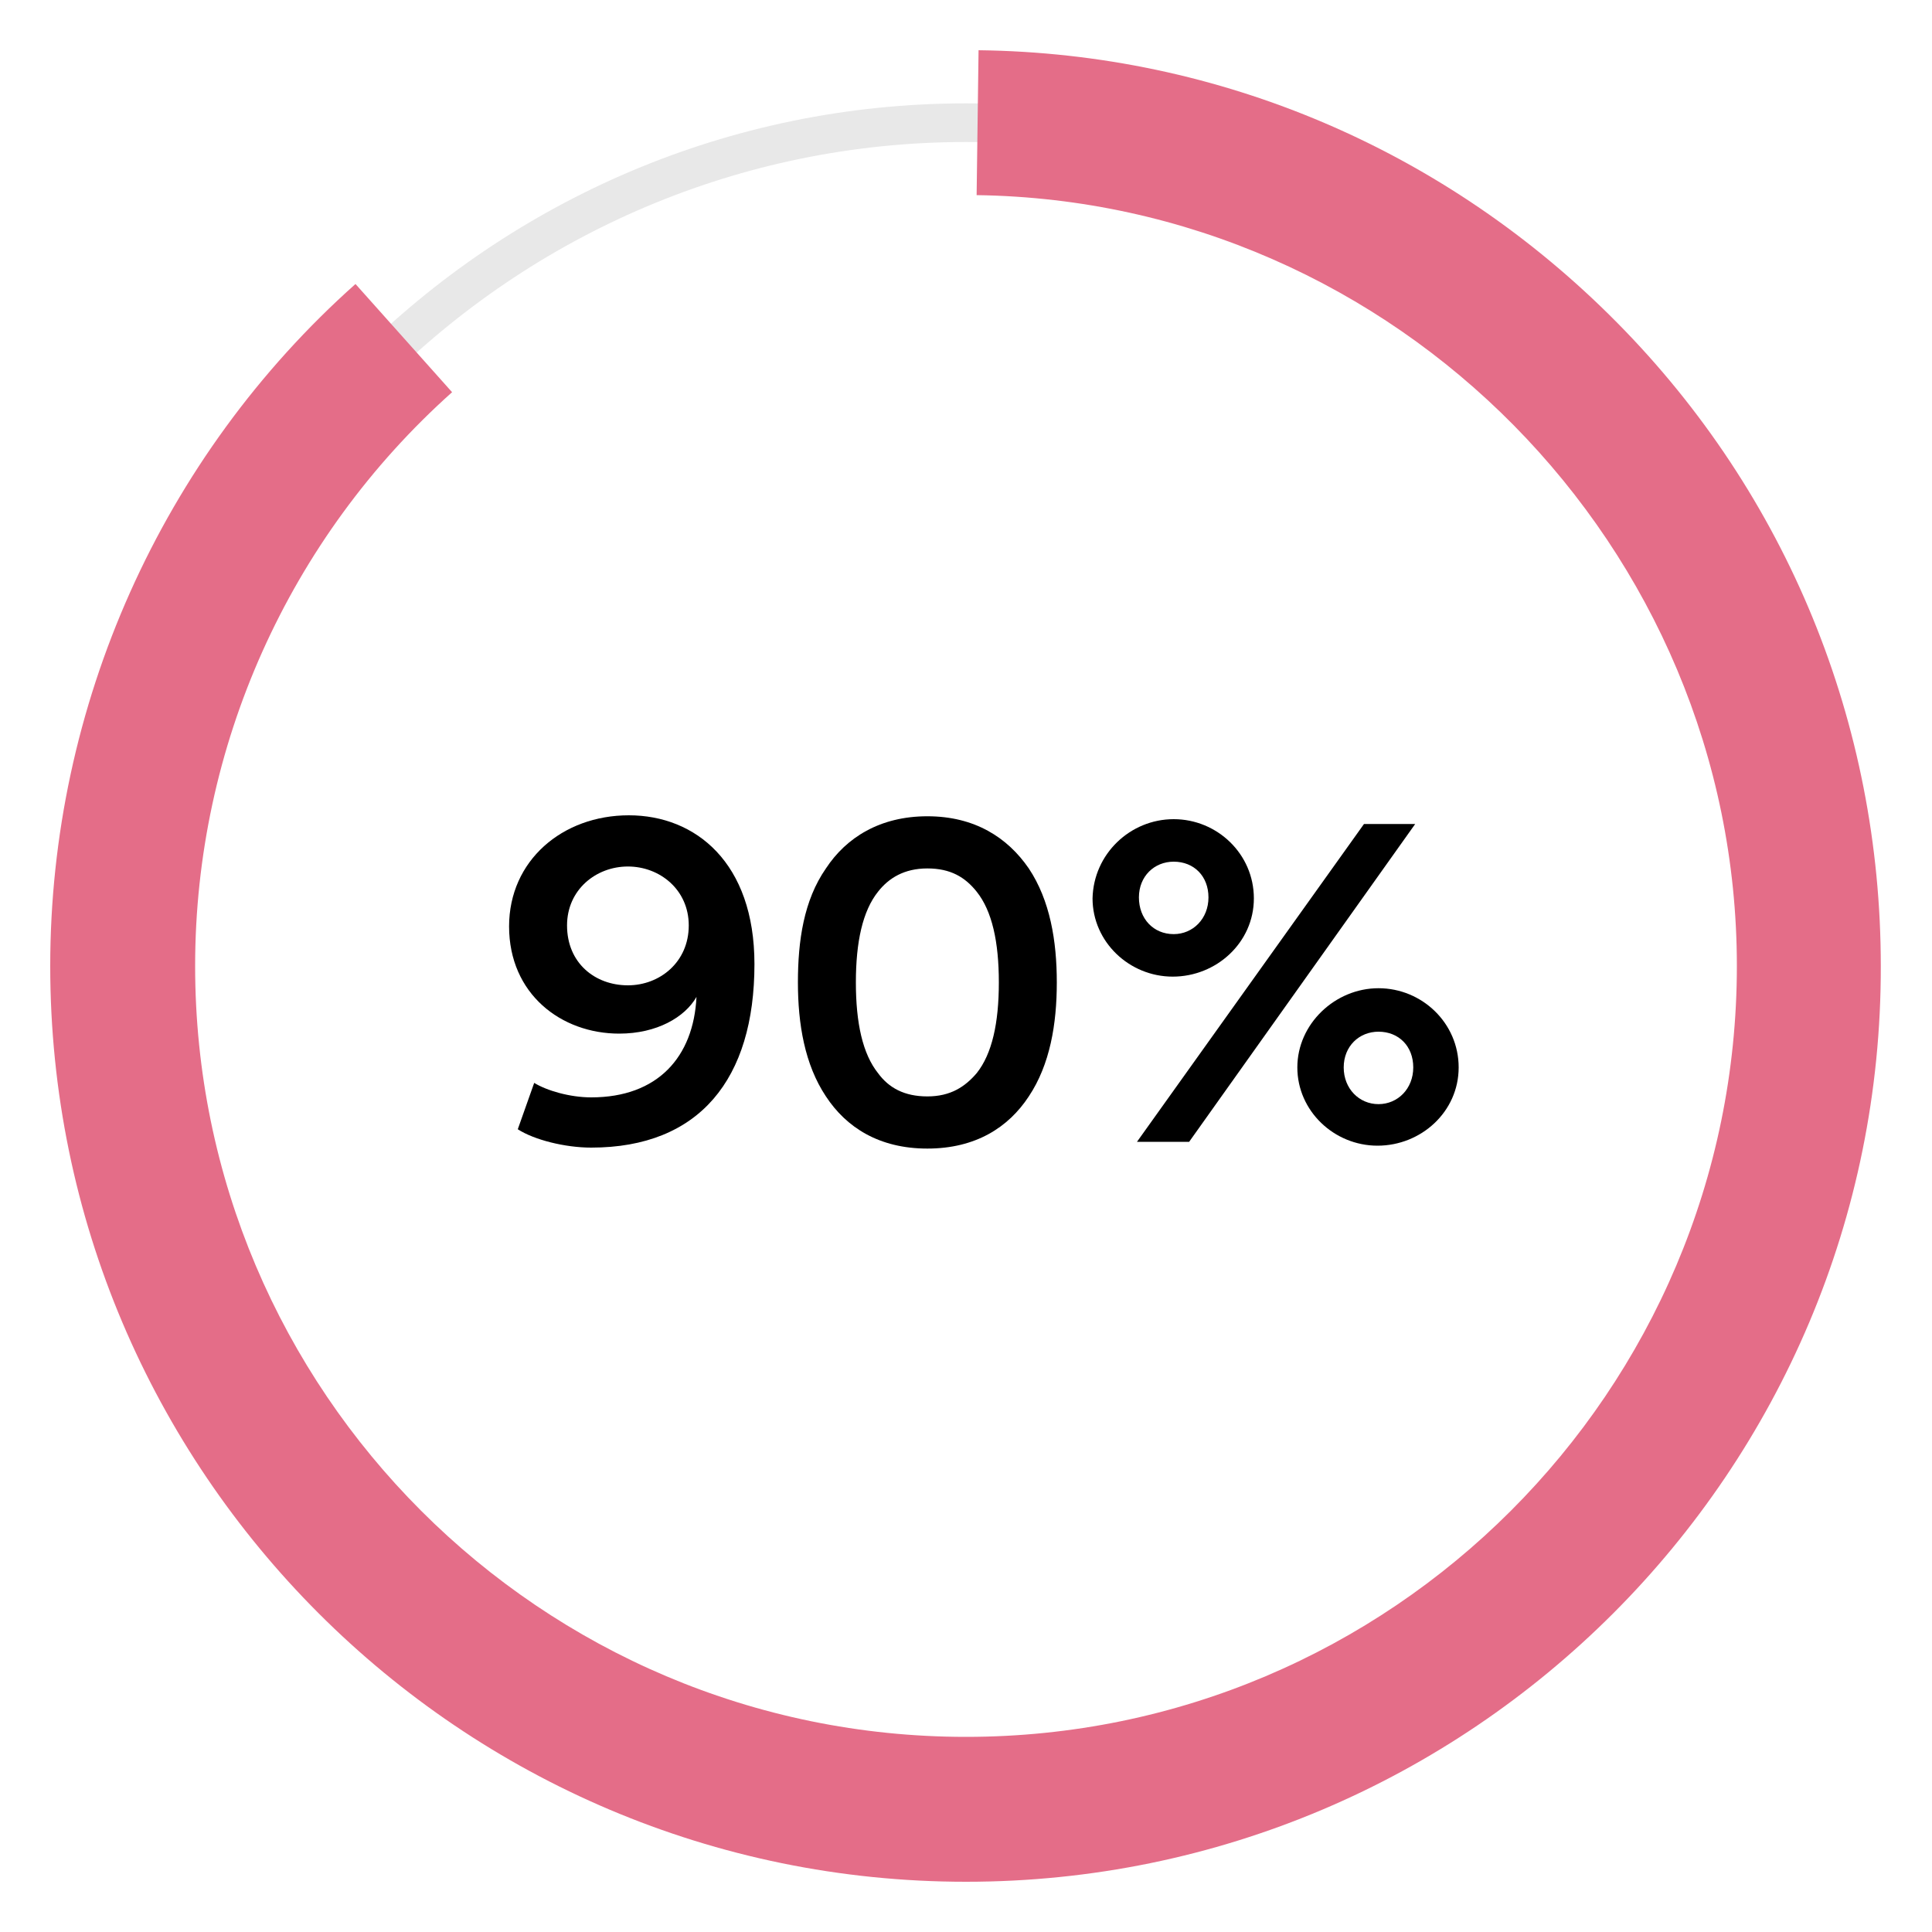 <?xml version="1.0" encoding="utf-8"?>
<!-- Generator: Adobe Illustrator 24.1.2, SVG Export Plug-In . SVG Version: 6.00 Build 0)  -->
<svg version="1.1" id="Layer_1" xmlns="http://www.w3.org/2000/svg" xmlns:xlink="http://www.w3.org/1999/xlink" x="0px" y="0px"
	 viewBox="0 0 200 200" style="enable-background:new 0 0 200 200;" xml:space="preserve">
<style type="text/css">
	.st0{fill:#E8E8E8;}
	.st1{fill:#E46D88;}
</style>
<path class="st0" d="M100,189.3c-49.2,0-89.3-40.1-89.3-89.3c0-49.2,40.1-89.3,89.3-89.3c49.2,0,89.3,40.1,89.3,89.3
	C189.3,149.2,149.2,189.3,100,189.3z M100,14.7C53,14.7,14.7,53,14.7,100S53,185.3,100,185.3s85.3-38.3,85.3-85.3
	C185.3,53,147,14.7,100,14.7z"/>
<path class="st1" d="M100,194.8c-52.3,0-94.8-42.5-94.8-94.8c0-26.9,11.5-52.7,31.6-70.6l10,11.2C29.9,55.7,20.2,77.3,20.2,100
	c0,44,35.8,79.8,79.8,79.8s79.8-35.8,79.8-79.8c0-43.4-35.3-79.2-78.7-79.8l0.2-15c25,0.3,48.5,10.4,66.1,28.2
	c17.6,17.8,27.3,41.5,27.3,66.6C194.8,152.3,152.3,194.8,100,194.8z"/>
<g>
	<path d="M55.3,112.1c1.3,0.8,3.7,1.5,5.9,1.5c6.9,0,10.6-4.2,10.9-10.4c-1.2,2.1-4.1,3.8-8,3.8c-6,0-11.4-4.1-11.4-11.1
		c0-6.8,5.5-11.5,12.4-11.5c6.9,0,13,4.9,13,15.4c0,11.9-5.7,19-16.9,19c-2.7,0-5.9-0.8-7.6-1.9L55.3,112.1z M65,89.7
		c-3.3,0-6.3,2.4-6.3,6.1c0,3.9,2.9,6.2,6.3,6.2c3.3,0,6.3-2.4,6.3-6.2C71.3,92.1,68.3,89.7,65,89.7z"/>
	<path d="M85.5,89.9c2.1-3.2,5.6-5.4,10.5-5.4s8.3,2.2,10.5,5.4c2.2,3.3,2.9,7.5,2.9,11.8s-0.7,8.5-2.9,11.8
		c-2.1,3.2-5.5,5.4-10.5,5.4s-8.4-2.2-10.5-5.4c-2.2-3.3-2.9-7.5-2.9-11.8S83.2,93.2,85.5,89.9z M90.9,111.1
		c1.1,1.5,2.7,2.4,5.1,2.4s3.9-1,5.1-2.4c1.6-2,2.3-5.2,2.3-9.4s-0.7-7.4-2.3-9.4c-1.2-1.5-2.7-2.4-5.1-2.4s-4,1-5.1,2.4
		c-1.6,2-2.3,5.2-2.3,9.4C88.6,105.9,89.3,109.1,90.9,111.1z"/>
	<path d="M121.5,84.8c4.5,0,8.3,3.6,8.3,8.2c0,4.6-3.9,8.1-8.4,8.1c-4.5,0-8.3-3.6-8.3-8.1C113.2,88.4,117,84.8,121.5,84.8z
		 M117.7,118.2l23.5-32.9h5.3l-23.4,32.9H117.7z M121.5,96.7c2,0,3.6-1.6,3.6-3.8c0-2.2-1.5-3.7-3.6-3.7c-2,0-3.6,1.5-3.6,3.7
		C117.9,95.1,119.4,96.7,121.5,96.7z M142.7,102.3c4.5,0,8.3,3.6,8.3,8.2c0,4.6-3.9,8.1-8.4,8.1c-4.5,0-8.3-3.6-8.3-8.1
		S138.2,102.3,142.7,102.3z M142.7,114.3c2,0,3.6-1.6,3.6-3.8s-1.5-3.7-3.6-3.7c-2,0-3.6,1.5-3.6,3.7
		C139.1,112.7,140.7,114.3,142.7,114.3z"/>
</g>
</svg>
